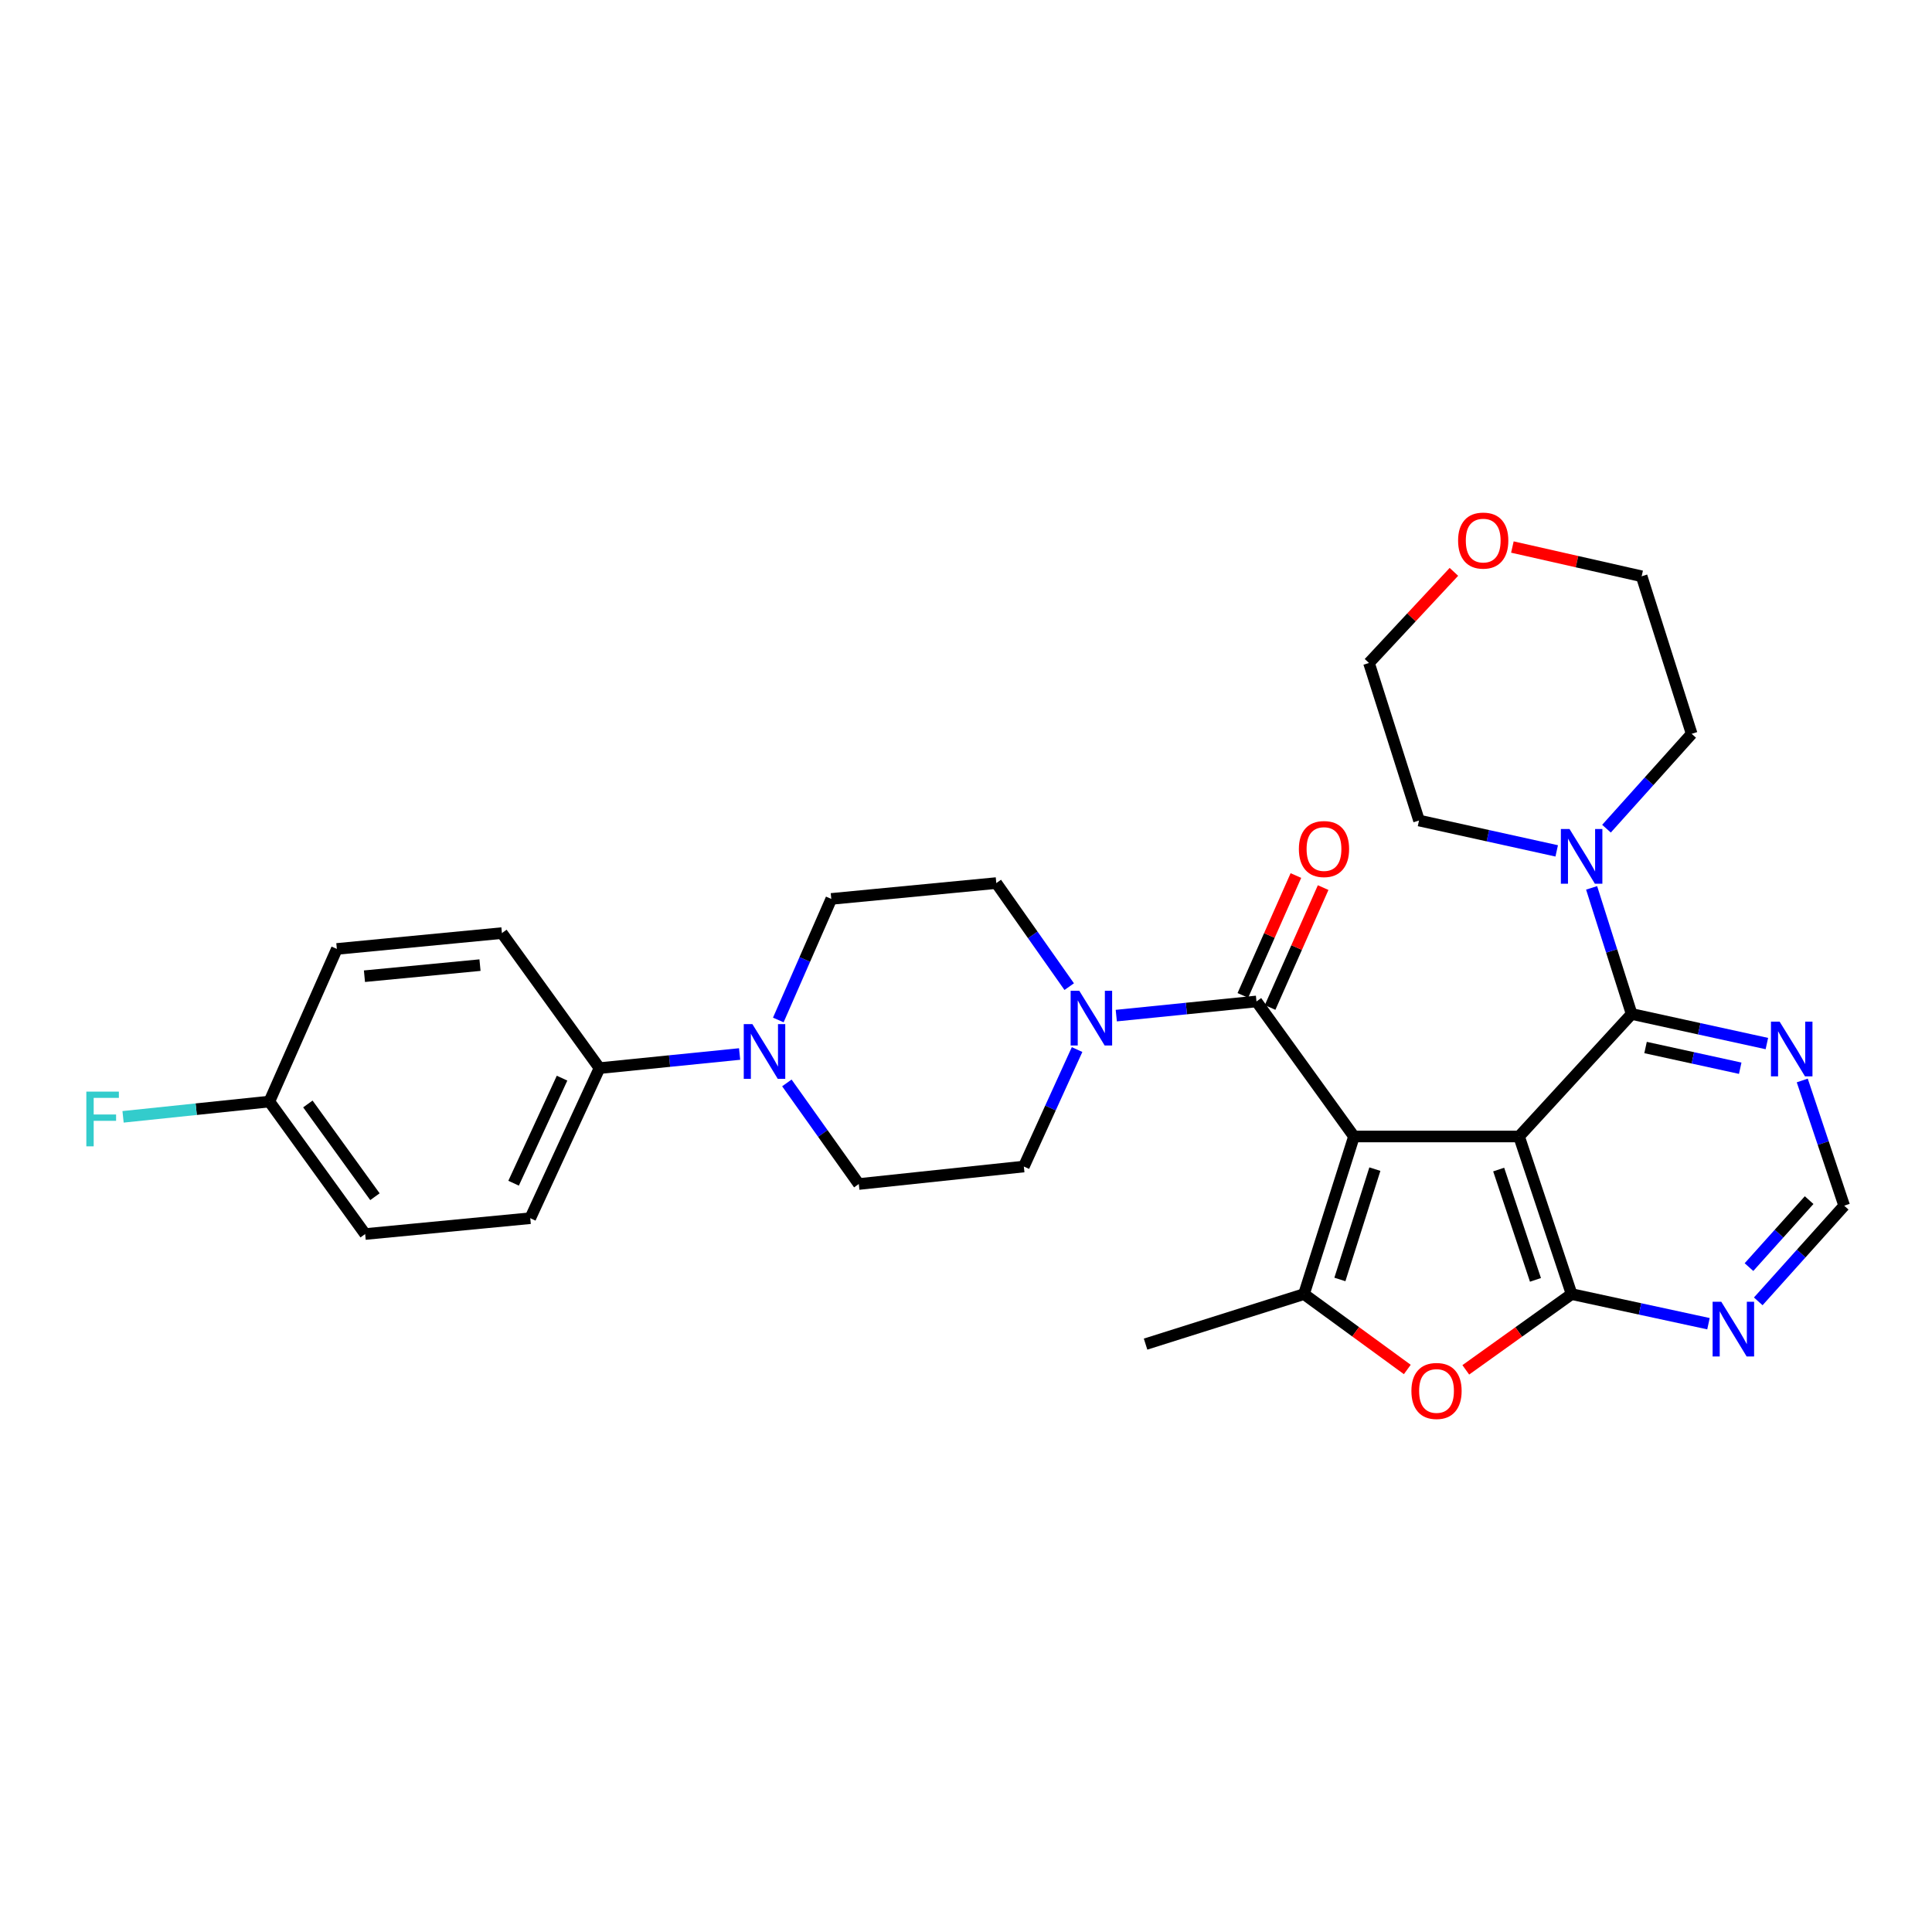 <?xml version='1.0' encoding='iso-8859-1'?>
<svg version='1.1' baseProfile='full'
              xmlns='http://www.w3.org/2000/svg'
                      xmlns:rdkit='http://www.rdkit.org/xml'
                      xmlns:xlink='http://www.w3.org/1999/xlink'
                  xml:space='preserve'
width='1000px' height='1000px' viewBox='0 0 1000 1000'>
<!-- END OF HEADER -->
<rect style='opacity:1.0;fill:#FFFFFF;stroke:none' width='1000' height='1000' x='0' y='0'> </rect>
<path class='bond-0' d='M 700.809,588.242 L 786.262,588.242' style='fill:none;fill-rule:evenodd;stroke:#000000;stroke-width:6px;stroke-linecap:butt;stroke-linejoin:miter;stroke-opacity:1' />
<path class='bond-2' d='M 700.809,588.242 L 674.946,669.823' style='fill:none;fill-rule:evenodd;stroke:#000000;stroke-width:6px;stroke-linecap:butt;stroke-linejoin:miter;stroke-opacity:1' />
<path class='bond-2' d='M 711.629,605.139 L 693.525,662.246' style='fill:none;fill-rule:evenodd;stroke:#000000;stroke-width:6px;stroke-linecap:butt;stroke-linejoin:miter;stroke-opacity:1' />
<path class='bond-3' d='M 700.809,588.242 L 650.351,518.347' style='fill:none;fill-rule:evenodd;stroke:#000000;stroke-width:6px;stroke-linecap:butt;stroke-linejoin:miter;stroke-opacity:1' />
<path class='bond-1' d='M 786.262,588.242 L 813.461,669.823' style='fill:none;fill-rule:evenodd;stroke:#000000;stroke-width:6px;stroke-linecap:butt;stroke-linejoin:miter;stroke-opacity:1' />
<path class='bond-1' d='M 775.713,605.357 L 794.753,662.463' style='fill:none;fill-rule:evenodd;stroke:#000000;stroke-width:6px;stroke-linecap:butt;stroke-linejoin:miter;stroke-opacity:1' />
<path class='bond-4' d='M 786.262,588.242 L 844.532,524.832' style='fill:none;fill-rule:evenodd;stroke:#000000;stroke-width:6px;stroke-linecap:butt;stroke-linejoin:miter;stroke-opacity:1' />
<path class='bond-8' d='M 813.461,669.823 L 848.881,677.485' style='fill:none;fill-rule:evenodd;stroke:#000000;stroke-width:6px;stroke-linecap:butt;stroke-linejoin:miter;stroke-opacity:1' />
<path class='bond-8' d='M 848.881,677.485 L 884.302,685.146' style='fill:none;fill-rule:evenodd;stroke:#0000FF;stroke-width:6px;stroke-linecap:butt;stroke-linejoin:miter;stroke-opacity:1' />
<path class='bond-30' d='M 813.461,669.823 L 786.075,689.428' style='fill:none;fill-rule:evenodd;stroke:#000000;stroke-width:6px;stroke-linecap:butt;stroke-linejoin:miter;stroke-opacity:1' />
<path class='bond-30' d='M 786.075,689.428 L 758.689,709.032' style='fill:none;fill-rule:evenodd;stroke:#FF0000;stroke-width:6px;stroke-linecap:butt;stroke-linejoin:miter;stroke-opacity:1' />
<path class='bond-5' d='M 674.946,669.823 L 701.682,689.332' style='fill:none;fill-rule:evenodd;stroke:#000000;stroke-width:6px;stroke-linecap:butt;stroke-linejoin:miter;stroke-opacity:1' />
<path class='bond-5' d='M 701.682,689.332 L 728.417,708.842' style='fill:none;fill-rule:evenodd;stroke:#FF0000;stroke-width:6px;stroke-linecap:butt;stroke-linejoin:miter;stroke-opacity:1' />
<path class='bond-21' d='M 674.946,669.823 L 592.946,695.711' style='fill:none;fill-rule:evenodd;stroke:#000000;stroke-width:6px;stroke-linecap:butt;stroke-linejoin:miter;stroke-opacity:1' />
<path class='bond-6' d='M 650.351,518.347 L 614.069,522.013' style='fill:none;fill-rule:evenodd;stroke:#000000;stroke-width:6px;stroke-linecap:butt;stroke-linejoin:miter;stroke-opacity:1' />
<path class='bond-6' d='M 614.069,522.013 L 577.786,525.68' style='fill:none;fill-rule:evenodd;stroke:#0000FF;stroke-width:6px;stroke-linecap:butt;stroke-linejoin:miter;stroke-opacity:1' />
<path class='bond-13' d='M 657.402,521.467 L 671.13,490.442' style='fill:none;fill-rule:evenodd;stroke:#000000;stroke-width:6px;stroke-linecap:butt;stroke-linejoin:miter;stroke-opacity:1' />
<path class='bond-13' d='M 671.13,490.442 L 684.859,459.418' style='fill:none;fill-rule:evenodd;stroke:#FF0000;stroke-width:6px;stroke-linecap:butt;stroke-linejoin:miter;stroke-opacity:1' />
<path class='bond-13' d='M 643.301,515.227 L 657.029,484.203' style='fill:none;fill-rule:evenodd;stroke:#000000;stroke-width:6px;stroke-linecap:butt;stroke-linejoin:miter;stroke-opacity:1' />
<path class='bond-13' d='M 657.029,484.203 L 670.758,453.178' style='fill:none;fill-rule:evenodd;stroke:#FF0000;stroke-width:6px;stroke-linecap:butt;stroke-linejoin:miter;stroke-opacity:1' />
<path class='bond-7' d='M 844.532,524.832 L 834.174,492.196' style='fill:none;fill-rule:evenodd;stroke:#000000;stroke-width:6px;stroke-linecap:butt;stroke-linejoin:miter;stroke-opacity:1' />
<path class='bond-7' d='M 834.174,492.196 L 823.817,459.559' style='fill:none;fill-rule:evenodd;stroke:#0000FF;stroke-width:6px;stroke-linecap:butt;stroke-linejoin:miter;stroke-opacity:1' />
<path class='bond-10' d='M 844.532,524.832 L 879.53,532.489' style='fill:none;fill-rule:evenodd;stroke:#000000;stroke-width:6px;stroke-linecap:butt;stroke-linejoin:miter;stroke-opacity:1' />
<path class='bond-10' d='M 879.53,532.489 L 914.529,540.145' style='fill:none;fill-rule:evenodd;stroke:#0000FF;stroke-width:6px;stroke-linecap:butt;stroke-linejoin:miter;stroke-opacity:1' />
<path class='bond-10' d='M 851.736,542.193 L 876.235,547.552' style='fill:none;fill-rule:evenodd;stroke:#000000;stroke-width:6px;stroke-linecap:butt;stroke-linejoin:miter;stroke-opacity:1' />
<path class='bond-10' d='M 876.235,547.552 L 900.734,552.912' style='fill:none;fill-rule:evenodd;stroke:#0000FF;stroke-width:6px;stroke-linecap:butt;stroke-linejoin:miter;stroke-opacity:1' />
<path class='bond-14' d='M 553.425,510.685 L 534.554,483.881' style='fill:none;fill-rule:evenodd;stroke:#0000FF;stroke-width:6px;stroke-linecap:butt;stroke-linejoin:miter;stroke-opacity:1' />
<path class='bond-14' d='M 534.554,483.881 L 515.683,457.078' style='fill:none;fill-rule:evenodd;stroke:#000000;stroke-width:6px;stroke-linecap:butt;stroke-linejoin:miter;stroke-opacity:1' />
<path class='bond-15' d='M 557.493,543.252 L 543.716,573.521' style='fill:none;fill-rule:evenodd;stroke:#0000FF;stroke-width:6px;stroke-linecap:butt;stroke-linejoin:miter;stroke-opacity:1' />
<path class='bond-15' d='M 543.716,573.521 L 529.938,603.791' style='fill:none;fill-rule:evenodd;stroke:#000000;stroke-width:6px;stroke-linecap:butt;stroke-linejoin:miter;stroke-opacity:1' />
<path class='bond-26' d='M 805.749,440.416 L 770.117,432.556' style='fill:none;fill-rule:evenodd;stroke:#0000FF;stroke-width:6px;stroke-linecap:butt;stroke-linejoin:miter;stroke-opacity:1' />
<path class='bond-26' d='M 770.117,432.556 L 734.485,424.696' style='fill:none;fill-rule:evenodd;stroke:#000000;stroke-width:6px;stroke-linecap:butt;stroke-linejoin:miter;stroke-opacity:1' />
<path class='bond-27' d='M 831.515,428.925 L 853.559,404.374' style='fill:none;fill-rule:evenodd;stroke:#0000FF;stroke-width:6px;stroke-linecap:butt;stroke-linejoin:miter;stroke-opacity:1' />
<path class='bond-27' d='M 853.559,404.374 L 875.604,379.824' style='fill:none;fill-rule:evenodd;stroke:#000000;stroke-width:6px;stroke-linecap:butt;stroke-linejoin:miter;stroke-opacity:1' />
<path class='bond-32' d='M 910.069,673.584 L 932.307,648.822' style='fill:none;fill-rule:evenodd;stroke:#0000FF;stroke-width:6px;stroke-linecap:butt;stroke-linejoin:miter;stroke-opacity:1' />
<path class='bond-32' d='M 932.307,648.822 L 954.545,624.06' style='fill:none;fill-rule:evenodd;stroke:#000000;stroke-width:6px;stroke-linecap:butt;stroke-linejoin:miter;stroke-opacity:1' />
<path class='bond-32' d='M 905.268,655.852 L 920.835,638.519' style='fill:none;fill-rule:evenodd;stroke:#0000FF;stroke-width:6px;stroke-linecap:butt;stroke-linejoin:miter;stroke-opacity:1' />
<path class='bond-32' d='M 920.835,638.519 L 936.401,621.185' style='fill:none;fill-rule:evenodd;stroke:#000000;stroke-width:6px;stroke-linecap:butt;stroke-linejoin:miter;stroke-opacity:1' />
<path class='bond-9' d='M 407.279,560.517 L 425.895,586.681' style='fill:none;fill-rule:evenodd;stroke:#0000FF;stroke-width:6px;stroke-linecap:butt;stroke-linejoin:miter;stroke-opacity:1' />
<path class='bond-9' d='M 425.895,586.681 L 444.511,612.846' style='fill:none;fill-rule:evenodd;stroke:#000000;stroke-width:6px;stroke-linecap:butt;stroke-linejoin:miter;stroke-opacity:1' />
<path class='bond-12' d='M 382.821,545.551 L 346.559,549.207' style='fill:none;fill-rule:evenodd;stroke:#0000FF;stroke-width:6px;stroke-linecap:butt;stroke-linejoin:miter;stroke-opacity:1' />
<path class='bond-12' d='M 346.559,549.207 L 310.297,552.862' style='fill:none;fill-rule:evenodd;stroke:#000000;stroke-width:6px;stroke-linecap:butt;stroke-linejoin:miter;stroke-opacity:1' />
<path class='bond-31' d='M 402.848,527.937 L 416.561,496.607' style='fill:none;fill-rule:evenodd;stroke:#0000FF;stroke-width:6px;stroke-linecap:butt;stroke-linejoin:miter;stroke-opacity:1' />
<path class='bond-31' d='M 416.561,496.607 L 430.274,465.276' style='fill:none;fill-rule:evenodd;stroke:#000000;stroke-width:6px;stroke-linecap:butt;stroke-linejoin:miter;stroke-opacity:1' />
<path class='bond-11' d='M 932.846,559.257 L 943.696,591.658' style='fill:none;fill-rule:evenodd;stroke:#0000FF;stroke-width:6px;stroke-linecap:butt;stroke-linejoin:miter;stroke-opacity:1' />
<path class='bond-11' d='M 943.696,591.658 L 954.545,624.06' style='fill:none;fill-rule:evenodd;stroke:#000000;stroke-width:6px;stroke-linecap:butt;stroke-linejoin:miter;stroke-opacity:1' />
<path class='bond-19' d='M 310.297,552.862 L 274.463,630.536' style='fill:none;fill-rule:evenodd;stroke:#000000;stroke-width:6px;stroke-linecap:butt;stroke-linejoin:miter;stroke-opacity:1' />
<path class='bond-19' d='M 290.92,558.053 L 265.836,612.425' style='fill:none;fill-rule:evenodd;stroke:#000000;stroke-width:6px;stroke-linecap:butt;stroke-linejoin:miter;stroke-opacity:1' />
<path class='bond-20' d='M 310.297,552.862 L 259.788,482.966' style='fill:none;fill-rule:evenodd;stroke:#000000;stroke-width:6px;stroke-linecap:butt;stroke-linejoin:miter;stroke-opacity:1' />
<path class='bond-16' d='M 515.683,457.078 L 430.274,465.276' style='fill:none;fill-rule:evenodd;stroke:#000000;stroke-width:6px;stroke-linecap:butt;stroke-linejoin:miter;stroke-opacity:1' />
<path class='bond-17' d='M 529.938,603.791 L 444.511,612.846' style='fill:none;fill-rule:evenodd;stroke:#000000;stroke-width:6px;stroke-linecap:butt;stroke-linejoin:miter;stroke-opacity:1' />
<path class='bond-18' d='M 782.808,283.141 L 816.262,290.713' style='fill:none;fill-rule:evenodd;stroke:#FF0000;stroke-width:6px;stroke-linecap:butt;stroke-linejoin:miter;stroke-opacity:1' />
<path class='bond-18' d='M 816.262,290.713 L 849.715,298.286' style='fill:none;fill-rule:evenodd;stroke:#000000;stroke-width:6px;stroke-linecap:butt;stroke-linejoin:miter;stroke-opacity:1' />
<path class='bond-33' d='M 752.538,295.993 L 730.559,319.571' style='fill:none;fill-rule:evenodd;stroke:#FF0000;stroke-width:6px;stroke-linecap:butt;stroke-linejoin:miter;stroke-opacity:1' />
<path class='bond-33' d='M 730.559,319.571 L 708.579,343.15' style='fill:none;fill-rule:evenodd;stroke:#000000;stroke-width:6px;stroke-linecap:butt;stroke-linejoin:miter;stroke-opacity:1' />
<path class='bond-24' d='M 274.463,630.536 L 189.01,638.734' style='fill:none;fill-rule:evenodd;stroke:#000000;stroke-width:6px;stroke-linecap:butt;stroke-linejoin:miter;stroke-opacity:1' />
<path class='bond-23' d='M 259.788,482.966 L 174.353,491.165' style='fill:none;fill-rule:evenodd;stroke:#000000;stroke-width:6px;stroke-linecap:butt;stroke-linejoin:miter;stroke-opacity:1' />
<path class='bond-23' d='M 248.446,499.546 L 188.641,505.285' style='fill:none;fill-rule:evenodd;stroke:#000000;stroke-width:6px;stroke-linecap:butt;stroke-linejoin:miter;stroke-opacity:1' />
<path class='bond-22' d='M 139.418,570.158 L 174.353,491.165' style='fill:none;fill-rule:evenodd;stroke:#000000;stroke-width:6px;stroke-linecap:butt;stroke-linejoin:miter;stroke-opacity:1' />
<path class='bond-25' d='M 139.418,570.158 L 101.558,574.115' style='fill:none;fill-rule:evenodd;stroke:#000000;stroke-width:6px;stroke-linecap:butt;stroke-linejoin:miter;stroke-opacity:1' />
<path class='bond-25' d='M 101.558,574.115 L 63.698,578.072' style='fill:none;fill-rule:evenodd;stroke:#33CCCC;stroke-width:6px;stroke-linecap:butt;stroke-linejoin:miter;stroke-opacity:1' />
<path class='bond-34' d='M 139.418,570.158 L 189.01,638.734' style='fill:none;fill-rule:evenodd;stroke:#000000;stroke-width:6px;stroke-linecap:butt;stroke-linejoin:miter;stroke-opacity:1' />
<path class='bond-34' d='M 159.352,571.408 L 194.066,619.412' style='fill:none;fill-rule:evenodd;stroke:#000000;stroke-width:6px;stroke-linecap:butt;stroke-linejoin:miter;stroke-opacity:1' />
<path class='bond-29' d='M 734.485,424.696 L 708.579,343.15' style='fill:none;fill-rule:evenodd;stroke:#000000;stroke-width:6px;stroke-linecap:butt;stroke-linejoin:miter;stroke-opacity:1' />
<path class='bond-28' d='M 875.604,379.824 L 849.715,298.286' style='fill:none;fill-rule:evenodd;stroke:#000000;stroke-width:6px;stroke-linecap:butt;stroke-linejoin:miter;stroke-opacity:1' />
<path  class='atom-6' d='M 730.54 719.958
Q 730.54 713.158, 733.9 709.358
Q 737.26 705.558, 743.54 705.558
Q 749.82 705.558, 753.18 709.358
Q 756.54 713.158, 756.54 719.958
Q 756.54 726.838, 753.14 730.758
Q 749.74 734.638, 743.54 734.638
Q 737.3 734.638, 733.9 730.758
Q 730.54 726.878, 730.54 719.958
M 743.54 731.438
Q 747.86 731.438, 750.18 728.558
Q 752.54 725.638, 752.54 719.958
Q 752.54 714.398, 750.18 711.598
Q 747.86 708.758, 743.54 708.758
Q 739.22 708.758, 736.86 711.558
Q 734.54 714.358, 734.54 719.958
Q 734.54 725.678, 736.86 728.558
Q 739.22 731.438, 743.54 731.438
' fill='#FF0000'/>
<path  class='atom-7' d='M 558.639 512.822
L 567.919 527.822
Q 568.839 529.302, 570.319 531.982
Q 571.799 534.662, 571.879 534.822
L 571.879 512.822
L 575.639 512.822
L 575.639 541.142
L 571.759 541.142
L 561.799 524.742
Q 560.639 522.822, 559.399 520.622
Q 558.199 518.422, 557.839 517.742
L 557.839 541.142
L 554.159 541.142
L 554.159 512.822
L 558.639 512.822
' fill='#0000FF'/>
<path  class='atom-8' d='M 812.384 429.1
L 821.664 444.1
Q 822.584 445.58, 824.064 448.26
Q 825.544 450.94, 825.624 451.1
L 825.624 429.1
L 829.384 429.1
L 829.384 457.42
L 825.504 457.42
L 815.544 441.02
Q 814.384 439.1, 813.144 436.9
Q 811.944 434.7, 811.584 434.02
L 811.584 457.42
L 807.904 457.42
L 807.904 429.1
L 812.384 429.1
' fill='#0000FF'/>
<path  class='atom-9' d='M 890.923 673.773
L 900.203 688.773
Q 901.123 690.253, 902.603 692.933
Q 904.083 695.613, 904.163 695.773
L 904.163 673.773
L 907.923 673.773
L 907.923 702.093
L 904.043 702.093
L 894.083 685.693
Q 892.923 683.773, 891.683 681.573
Q 890.483 679.373, 890.123 678.693
L 890.123 702.093
L 886.443 702.093
L 886.443 673.773
L 890.923 673.773
' fill='#0000FF'/>
<path  class='atom-10' d='M 389.447 530.092
L 398.727 545.092
Q 399.647 546.572, 401.127 549.252
Q 402.607 551.932, 402.687 552.092
L 402.687 530.092
L 406.447 530.092
L 406.447 558.412
L 402.567 558.412
L 392.607 542.012
Q 391.447 540.092, 390.207 537.892
Q 389.007 535.692, 388.647 535.012
L 388.647 558.412
L 384.967 558.412
L 384.967 530.092
L 389.447 530.092
' fill='#0000FF'/>
<path  class='atom-11' d='M 921.129 528.799
L 930.409 543.799
Q 931.329 545.279, 932.809 547.959
Q 934.289 550.639, 934.369 550.799
L 934.369 528.799
L 938.129 528.799
L 938.129 557.119
L 934.249 557.119
L 924.289 540.719
Q 923.129 538.799, 921.889 536.599
Q 920.689 534.399, 920.329 533.719
L 920.329 557.119
L 916.649 557.119
L 916.649 528.799
L 921.129 528.799
' fill='#0000FF'/>
<path  class='atom-14' d='M 672.295 439.459
Q 672.295 432.659, 675.655 428.859
Q 679.015 425.059, 685.295 425.059
Q 691.575 425.059, 694.935 428.859
Q 698.295 432.659, 698.295 439.459
Q 698.295 446.339, 694.895 450.259
Q 691.495 454.139, 685.295 454.139
Q 679.055 454.139, 675.655 450.259
Q 672.295 446.379, 672.295 439.459
M 685.295 450.939
Q 689.615 450.939, 691.935 448.059
Q 694.295 445.139, 694.295 439.459
Q 694.295 433.899, 691.935 431.099
Q 689.615 428.259, 685.295 428.259
Q 680.975 428.259, 678.615 431.059
Q 676.295 433.859, 676.295 439.459
Q 676.295 445.179, 678.615 448.059
Q 680.975 450.939, 685.295 450.939
' fill='#FF0000'/>
<path  class='atom-19' d='M 754.706 279.802
Q 754.706 273.002, 758.066 269.202
Q 761.426 265.402, 767.706 265.402
Q 773.986 265.402, 777.346 269.202
Q 780.706 273.002, 780.706 279.802
Q 780.706 286.682, 777.306 290.602
Q 773.906 294.482, 767.706 294.482
Q 761.466 294.482, 758.066 290.602
Q 754.706 286.722, 754.706 279.802
M 767.706 291.282
Q 772.026 291.282, 774.346 288.402
Q 776.706 285.482, 776.706 279.802
Q 776.706 274.242, 774.346 271.442
Q 772.026 268.602, 767.706 268.602
Q 763.386 268.602, 761.026 271.402
Q 758.706 274.202, 758.706 279.802
Q 758.706 285.522, 761.026 288.402
Q 763.386 291.282, 767.706 291.282
' fill='#FF0000'/>
<path  class='atom-26' d='M 44.689 565.019
L 61.529 565.019
L 61.529 568.259
L 48.489 568.259
L 48.489 576.859
L 60.089 576.859
L 60.089 580.139
L 48.489 580.139
L 48.489 593.339
L 44.689 593.339
L 44.689 565.019
' fill='#33CCCC'/>
</svg>

